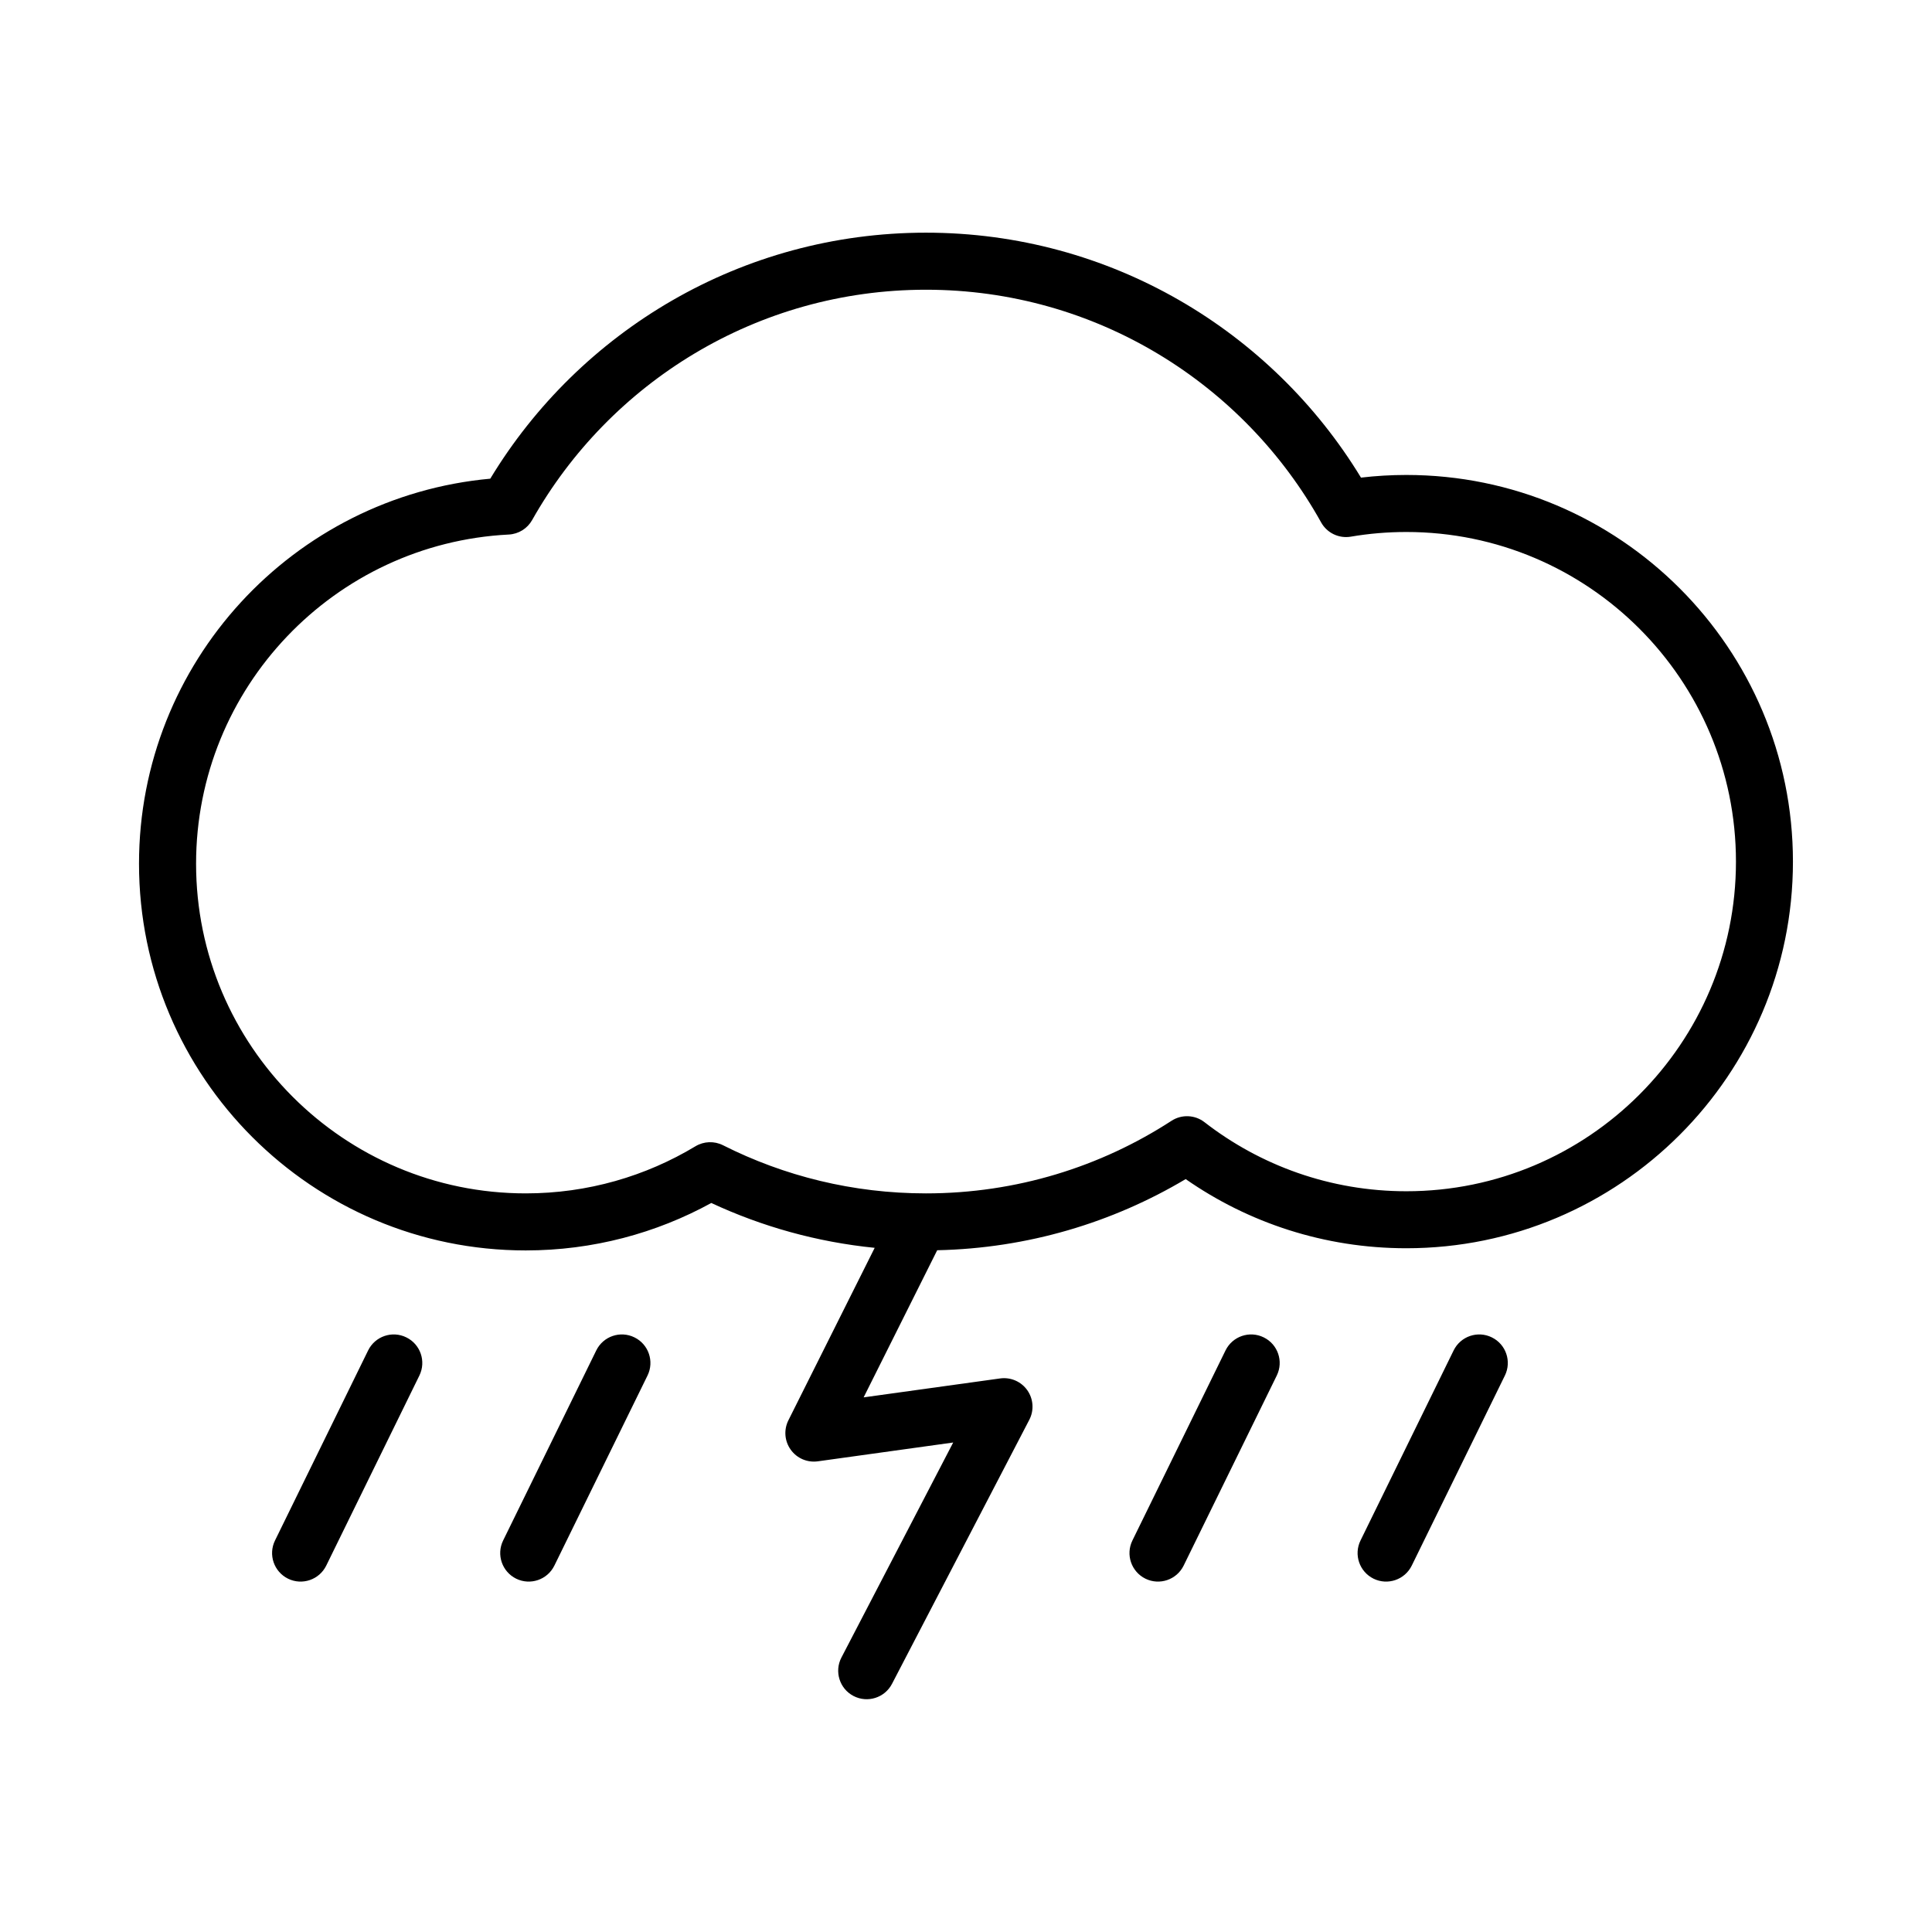 <?xml version="1.0" encoding="UTF-8"?>
<!-- Uploaded to: SVG Repo, www.svgrepo.com, Generator: SVG Repo Mixer Tools -->
<svg fill="#000000" width="800px" height="800px" version="1.1" viewBox="144 144 512 512" xmlns="http://www.w3.org/2000/svg">
 <g fill-rule="evenodd">
  <path d="m375.8 474.69c-15.336-1.539-29.918-5.652-43.297-11.887-14.602 8.008-31.367 12.574-49.184 12.574-56.559 0-102.48-45.918-102.48-102.48 0-53.391 40.922-97.293 93.086-102.04 23.637-39.066 66.523-65.195 115.46-65.195 48.832 0 91.633 26.008 115.29 64.91 3.941-0.461 7.941-0.703 12.012-0.703 56.547 0 102.46 45.918 102.46 102.47 0 56.551-45.918 102.46-102.46 102.46-21.734 0-41.887-6.769-58.473-18.328-19.348 11.52-41.828 18.34-65.848 18.855l-19.496 38.992 36.16-5.016c2.805-0.395 5.582 0.816 7.215 3.121 1.625 2.309 1.836 5.34 0.523 7.852l-36.383 69.969c-1.926 3.699-6.488 5.137-10.188 3.215-3.699-1.914-5.141-6.492-3.215-10.188l29.625-56.992-35.883 4.988c-2.781 0.383-5.539-0.797-7.172-3.082-1.645-2.277-1.875-5.269-0.625-7.781zm-96.977-189.03c2.59-0.133 4.93-1.582 6.199-3.84 20.555-36.426 59.609-61.039 104.37-61.039 45.023 0 84.27 24.898 104.72 61.664 1.551 2.801 4.707 4.312 7.871 3.777 4.773-0.816 9.691-1.238 14.711-1.238 48.203 0 87.352 39.148 87.352 87.359 0 48.207-39.148 87.352-87.352 87.352-20.145 0-38.703-6.832-53.484-18.297-2.539-1.977-6.055-2.125-8.746-0.375-18.73 12.164-41.082 19.238-65.074 19.238-19.336 0-37.613-4.598-53.785-12.758-2.316-1.168-5.078-1.066-7.305 0.273-13.141 7.918-28.535 12.484-44.98 12.484-48.215 0-87.359-39.148-87.359-87.363 0-46.703 36.738-84.902 82.863-87.238z"/>
  <path d="m241.56 501.87-24.684 50.383c-1.836 3.75-0.285 8.273 3.465 10.117 3.75 1.832 8.273 0.281 10.117-3.469l24.688-50.379c1.832-3.75 0.281-8.273-3.469-10.105-3.746-1.844-8.27-0.293-10.117 3.453z"/>
  <path d="m468.78 501.87-24.684 50.383c-1.836 3.75-0.285 8.273 3.465 10.117 3.746 1.832 8.273 0.281 10.117-3.469l24.684-50.379c1.836-3.75 0.285-8.273-3.465-10.105-3.746-1.844-8.273-0.293-10.117 3.453z"/>
  <path d="m302.02 501.87-24.688 50.383c-1.836 3.75-0.281 8.273 3.465 10.117 3.75 1.832 8.273 0.281 10.117-3.469l24.688-50.379c1.832-3.75 0.281-8.273-3.469-10.105-3.746-1.844-8.27-0.293-10.113 3.453z"/>
  <path d="m529.23 501.87-24.684 50.383c-1.836 3.75-0.285 8.273 3.465 10.117 3.746 1.832 8.273 0.281 10.117-3.469l24.688-50.379c1.832-3.75 0.281-8.273-3.469-10.105-3.746-1.844-8.273-0.293-10.117 3.453z"/>
 </g>
</svg>